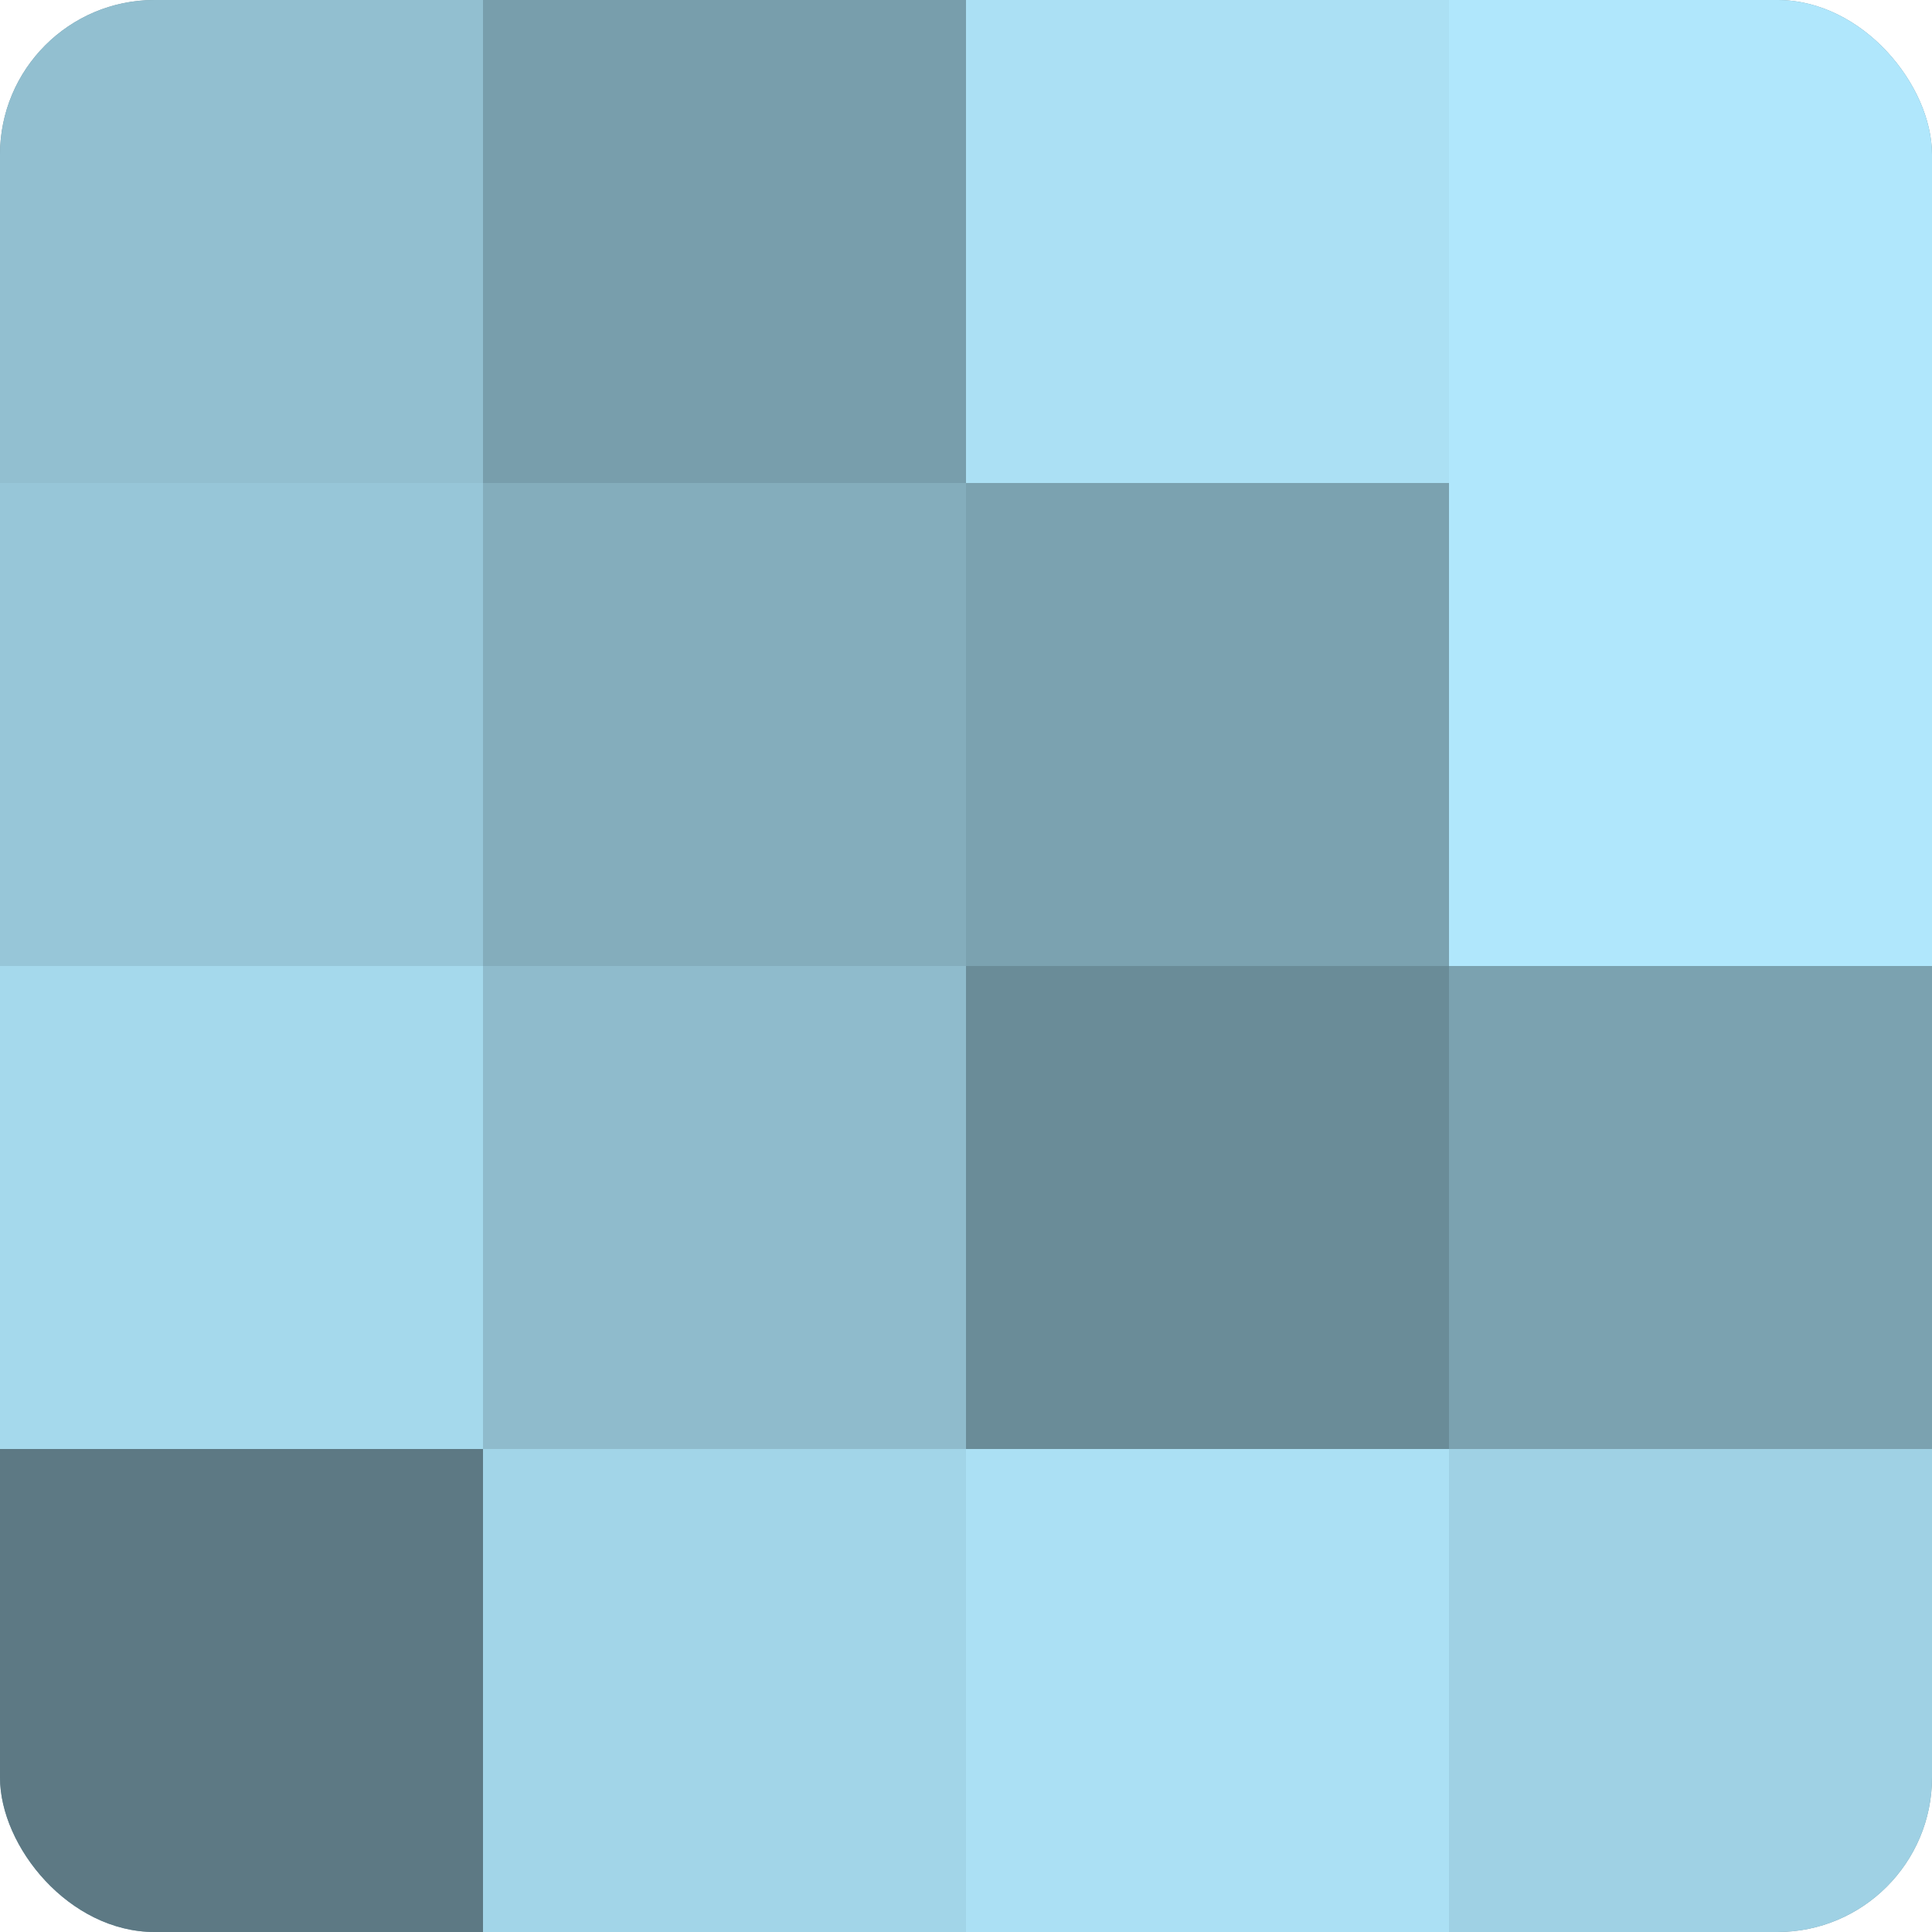 <?xml version="1.0" encoding="UTF-8"?>
<svg xmlns="http://www.w3.org/2000/svg" width="60" height="60" viewBox="0 0 100 100" preserveAspectRatio="xMidYMid meet"><defs><clipPath id="c" width="100" height="100"><rect width="100" height="100" rx="8" ry="8"/></clipPath></defs><g clip-path="url(#c)"><rect width="100" height="100" fill="#7093a0"/><rect width="25" height="25" fill="#92bfd0"/><rect y="25" width="25" height="25" fill="#97c6d8"/><rect y="50" width="25" height="25" fill="#a5d9ec"/><rect y="75" width="25" height="25" fill="#5d7984"/><rect x="25" width="25" height="25" fill="#789eac"/><rect x="25" y="25" width="25" height="25" fill="#84adbc"/><rect x="25" y="50" width="25" height="25" fill="#8fbbcc"/><rect x="25" y="75" width="25" height="25" fill="#a2d5e8"/><rect x="50" width="25" height="25" fill="#abe0f4"/><rect x="50" y="25" width="25" height="25" fill="#7ba2b0"/><rect x="50" y="50" width="25" height="25" fill="#6a8c98"/><rect x="50" y="75" width="25" height="25" fill="#abe0f4"/><rect x="75" width="25" height="25" fill="#b0e7fc"/><rect x="75" y="25" width="25" height="25" fill="#b0e7fc"/><rect x="75" y="50" width="25" height="25" fill="#7ba2b0"/><rect x="75" y="75" width="25" height="25" fill="#9fd1e4"/></g></svg>
